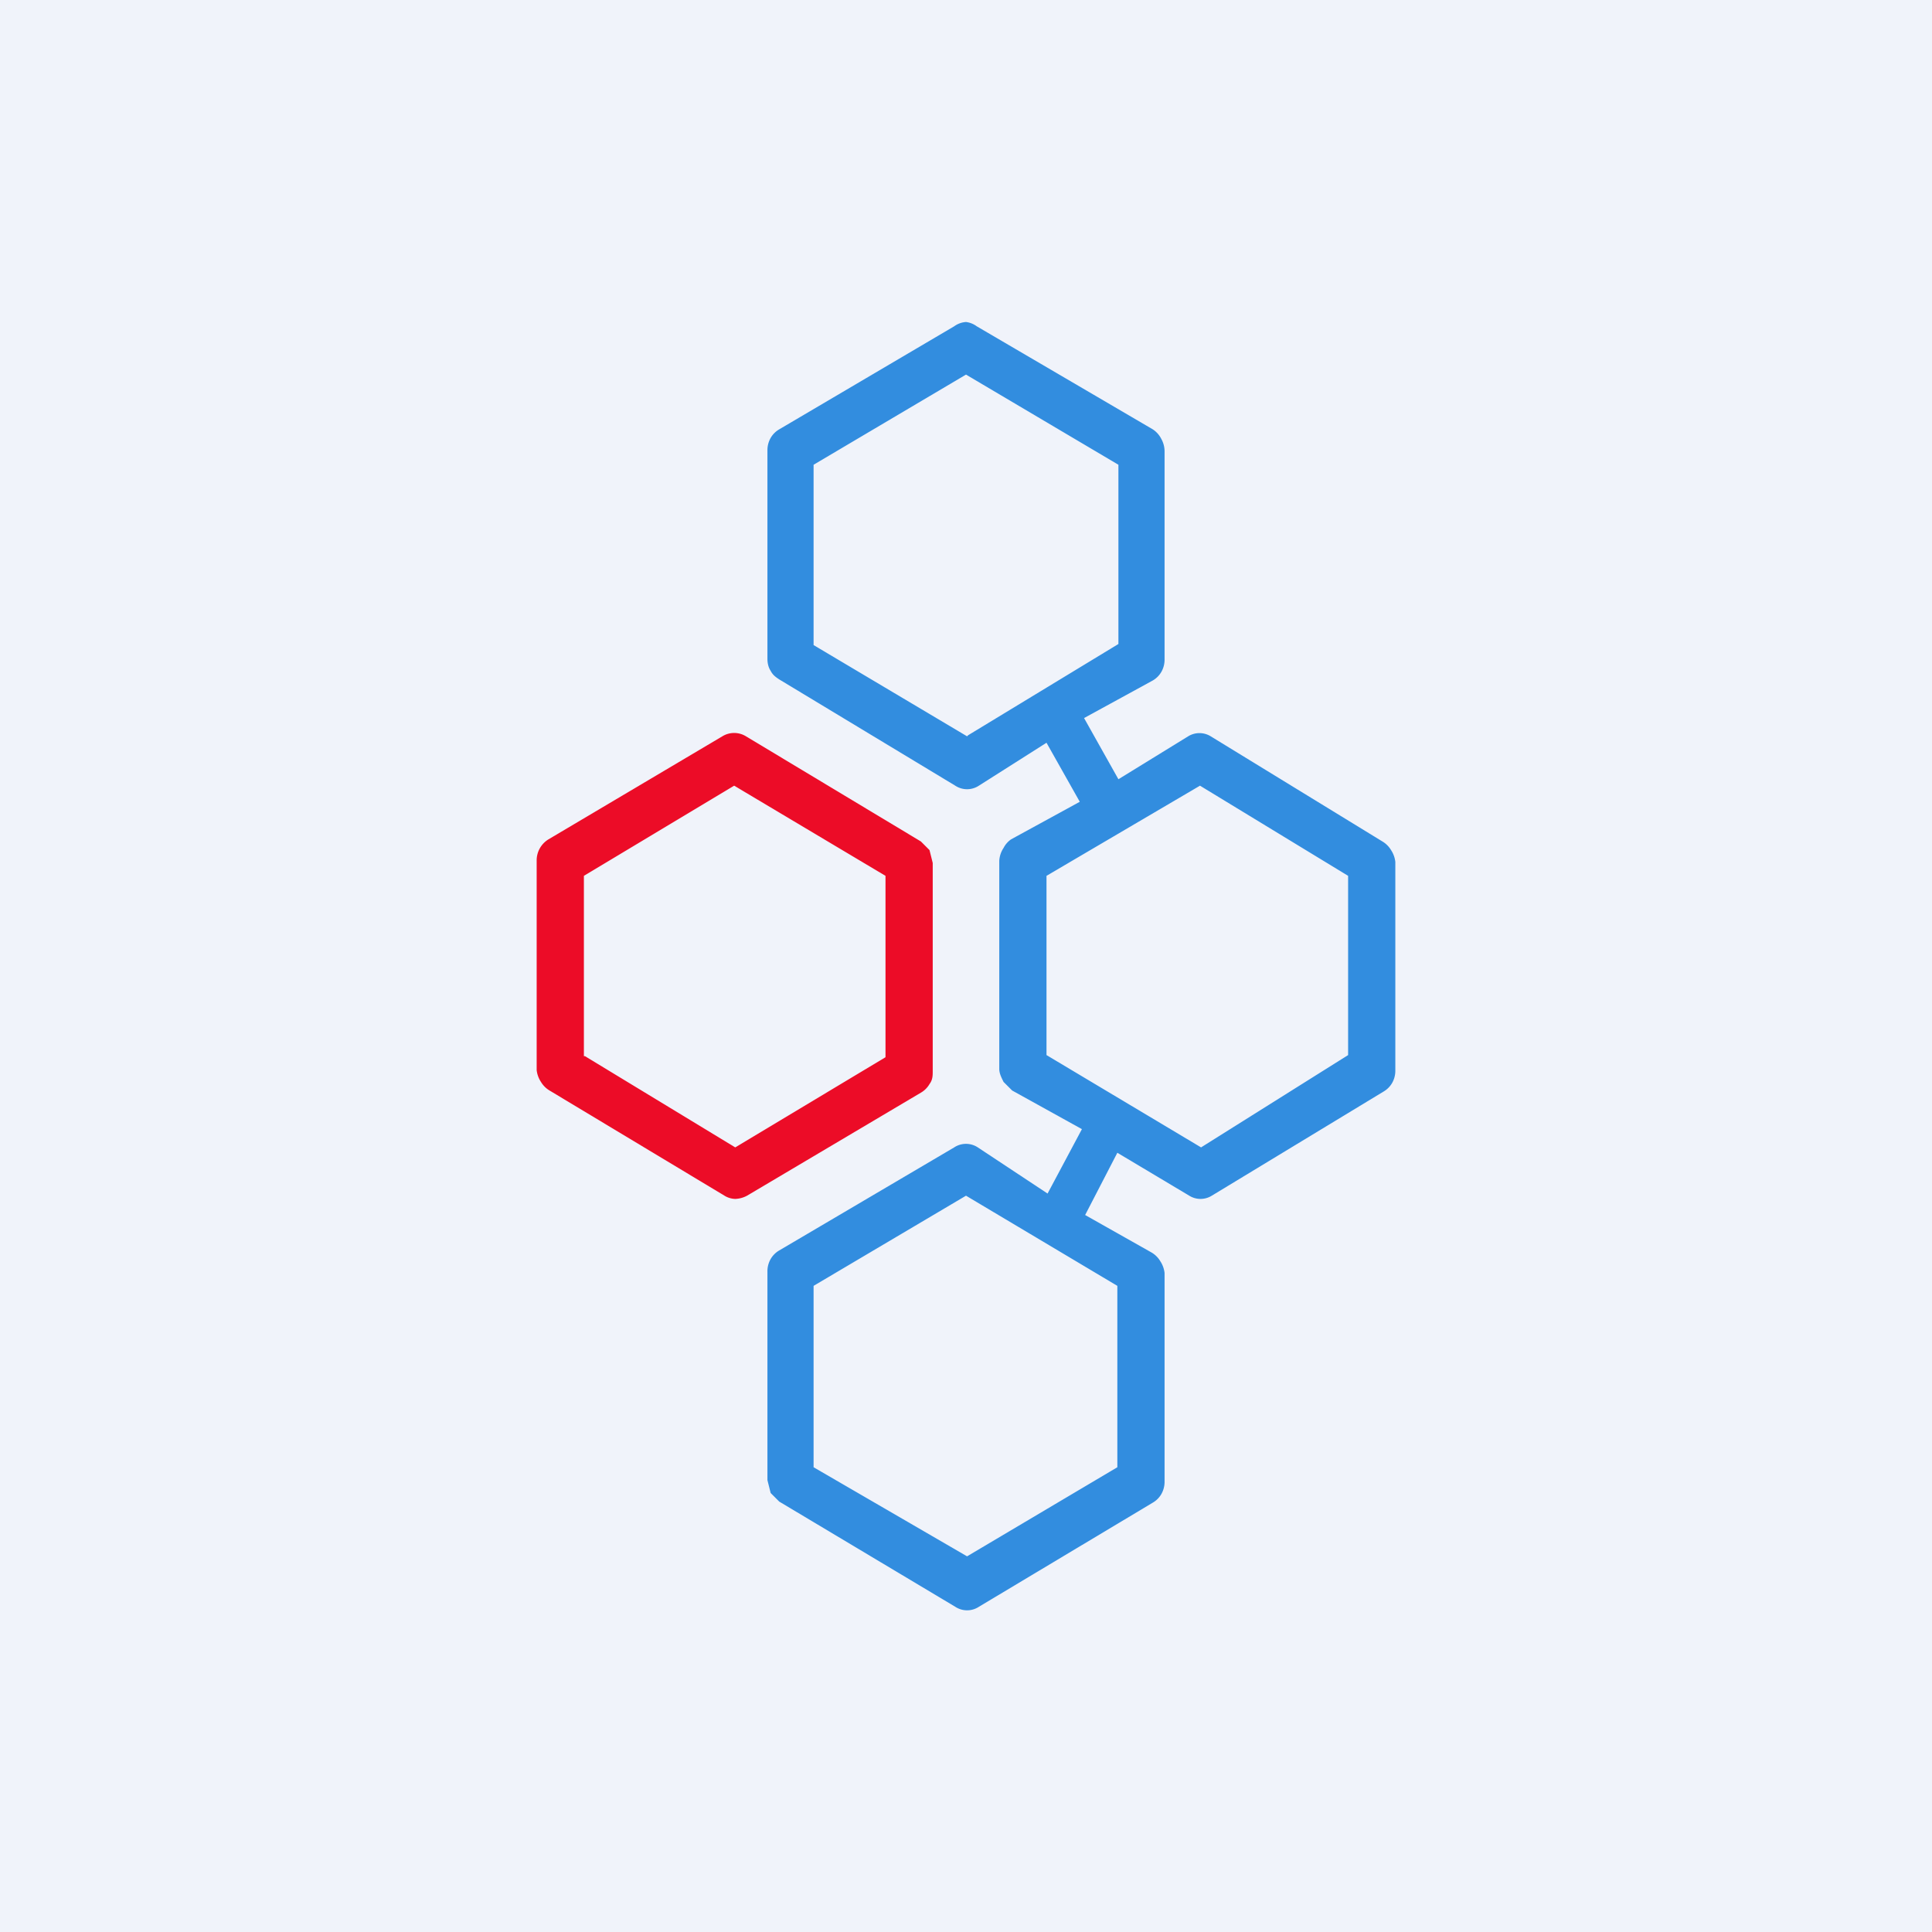 <!-- by TradingView --><svg xmlns="http://www.w3.org/2000/svg" width="18" height="18" viewBox="0 0 18 18"><path fill="#F0F3FA" d="M0 0h18v18H0z"/><path d="M6.85 11.17a.2.2 0 0 1-.1-.03l-1.63-.98a.23.23 0 0 1-.08-.08.25.25 0 0 1-.04-.11V8.02a.23.23 0 0 1 .11-.2l1.62-.96a.21.21 0 0 1 .22 0l1.63.98.08.08.03.12v1.94c0 .04 0 .08-.03.12a.22.22 0 0 1-.08.08l-1.62.96a.25.25 0 0 1-.11.03zm-1.4-1.33l1.4.85 1.4-.84V8.16l-1.41-.84-1.4.84v1.68z" fill="#EC0C27"/><path d="M13 8.03a.25.25 0 0 0-.04-.11.23.23 0 0 0-.08-.08l-1.6-.98a.2.2 0 0 0-.21 0l-.65.4-.32-.57.64-.35a.22.22 0 0 0 .08-.08.23.23 0 0 0 .03-.12V4.2a.24.24 0 0 0-.03-.11.23.23 0 0 0-.08-.09L9.1 3.04A.21.21 0 0 0 9 3a.21.21 0 0 0-.11.04L7.26 4a.22.22 0 0 0-.08.08.23.23 0 0 0-.03.11v1.95c0 .04.01.08.03.11.02.04.05.06.08.08l1.64.99a.2.2 0 0 0 .22 0l.63-.4.31.55-.64.35a.22.22 0 0 0-.07.08.24.24 0 0 0-.04.12v1.94c0 .04.02.08.04.12l.08.08.65.36-.32.6-.65-.43a.2.2 0 0 0-.22 0l-1.63.96a.22.22 0 0 0-.08.08.23.23 0 0 0-.03.12v1.94l.03.12.08.08 1.64.98a.2.2 0 0 0 .22 0l1.62-.97a.22.22 0 0 0 .08-.08.23.23 0 0 0 .03-.11v-1.95a.25.25 0 0 0-.04-.11.23.23 0 0 0-.08-.08l-.62-.35.3-.58.67.4a.2.2 0 0 0 .1.03.2.2 0 0 0 .11-.03l1.6-.97a.22.22 0 0 0 .08-.08.23.23 0 0 0 .03-.11V8.03zM9.01 6.86l-1.43-.85V4.33L9 3.49l1.42.84V6l-1.4.85zm1.4 6.81l-1.4.83-1.43-.83v-1.69L9 11.14l1.41.84v1.7zm.78-2.98l-1.44-.86V8.16l1.43-.84 1.38.84v1.67l-1.37.86z" fill="#328DDF"/></svg>